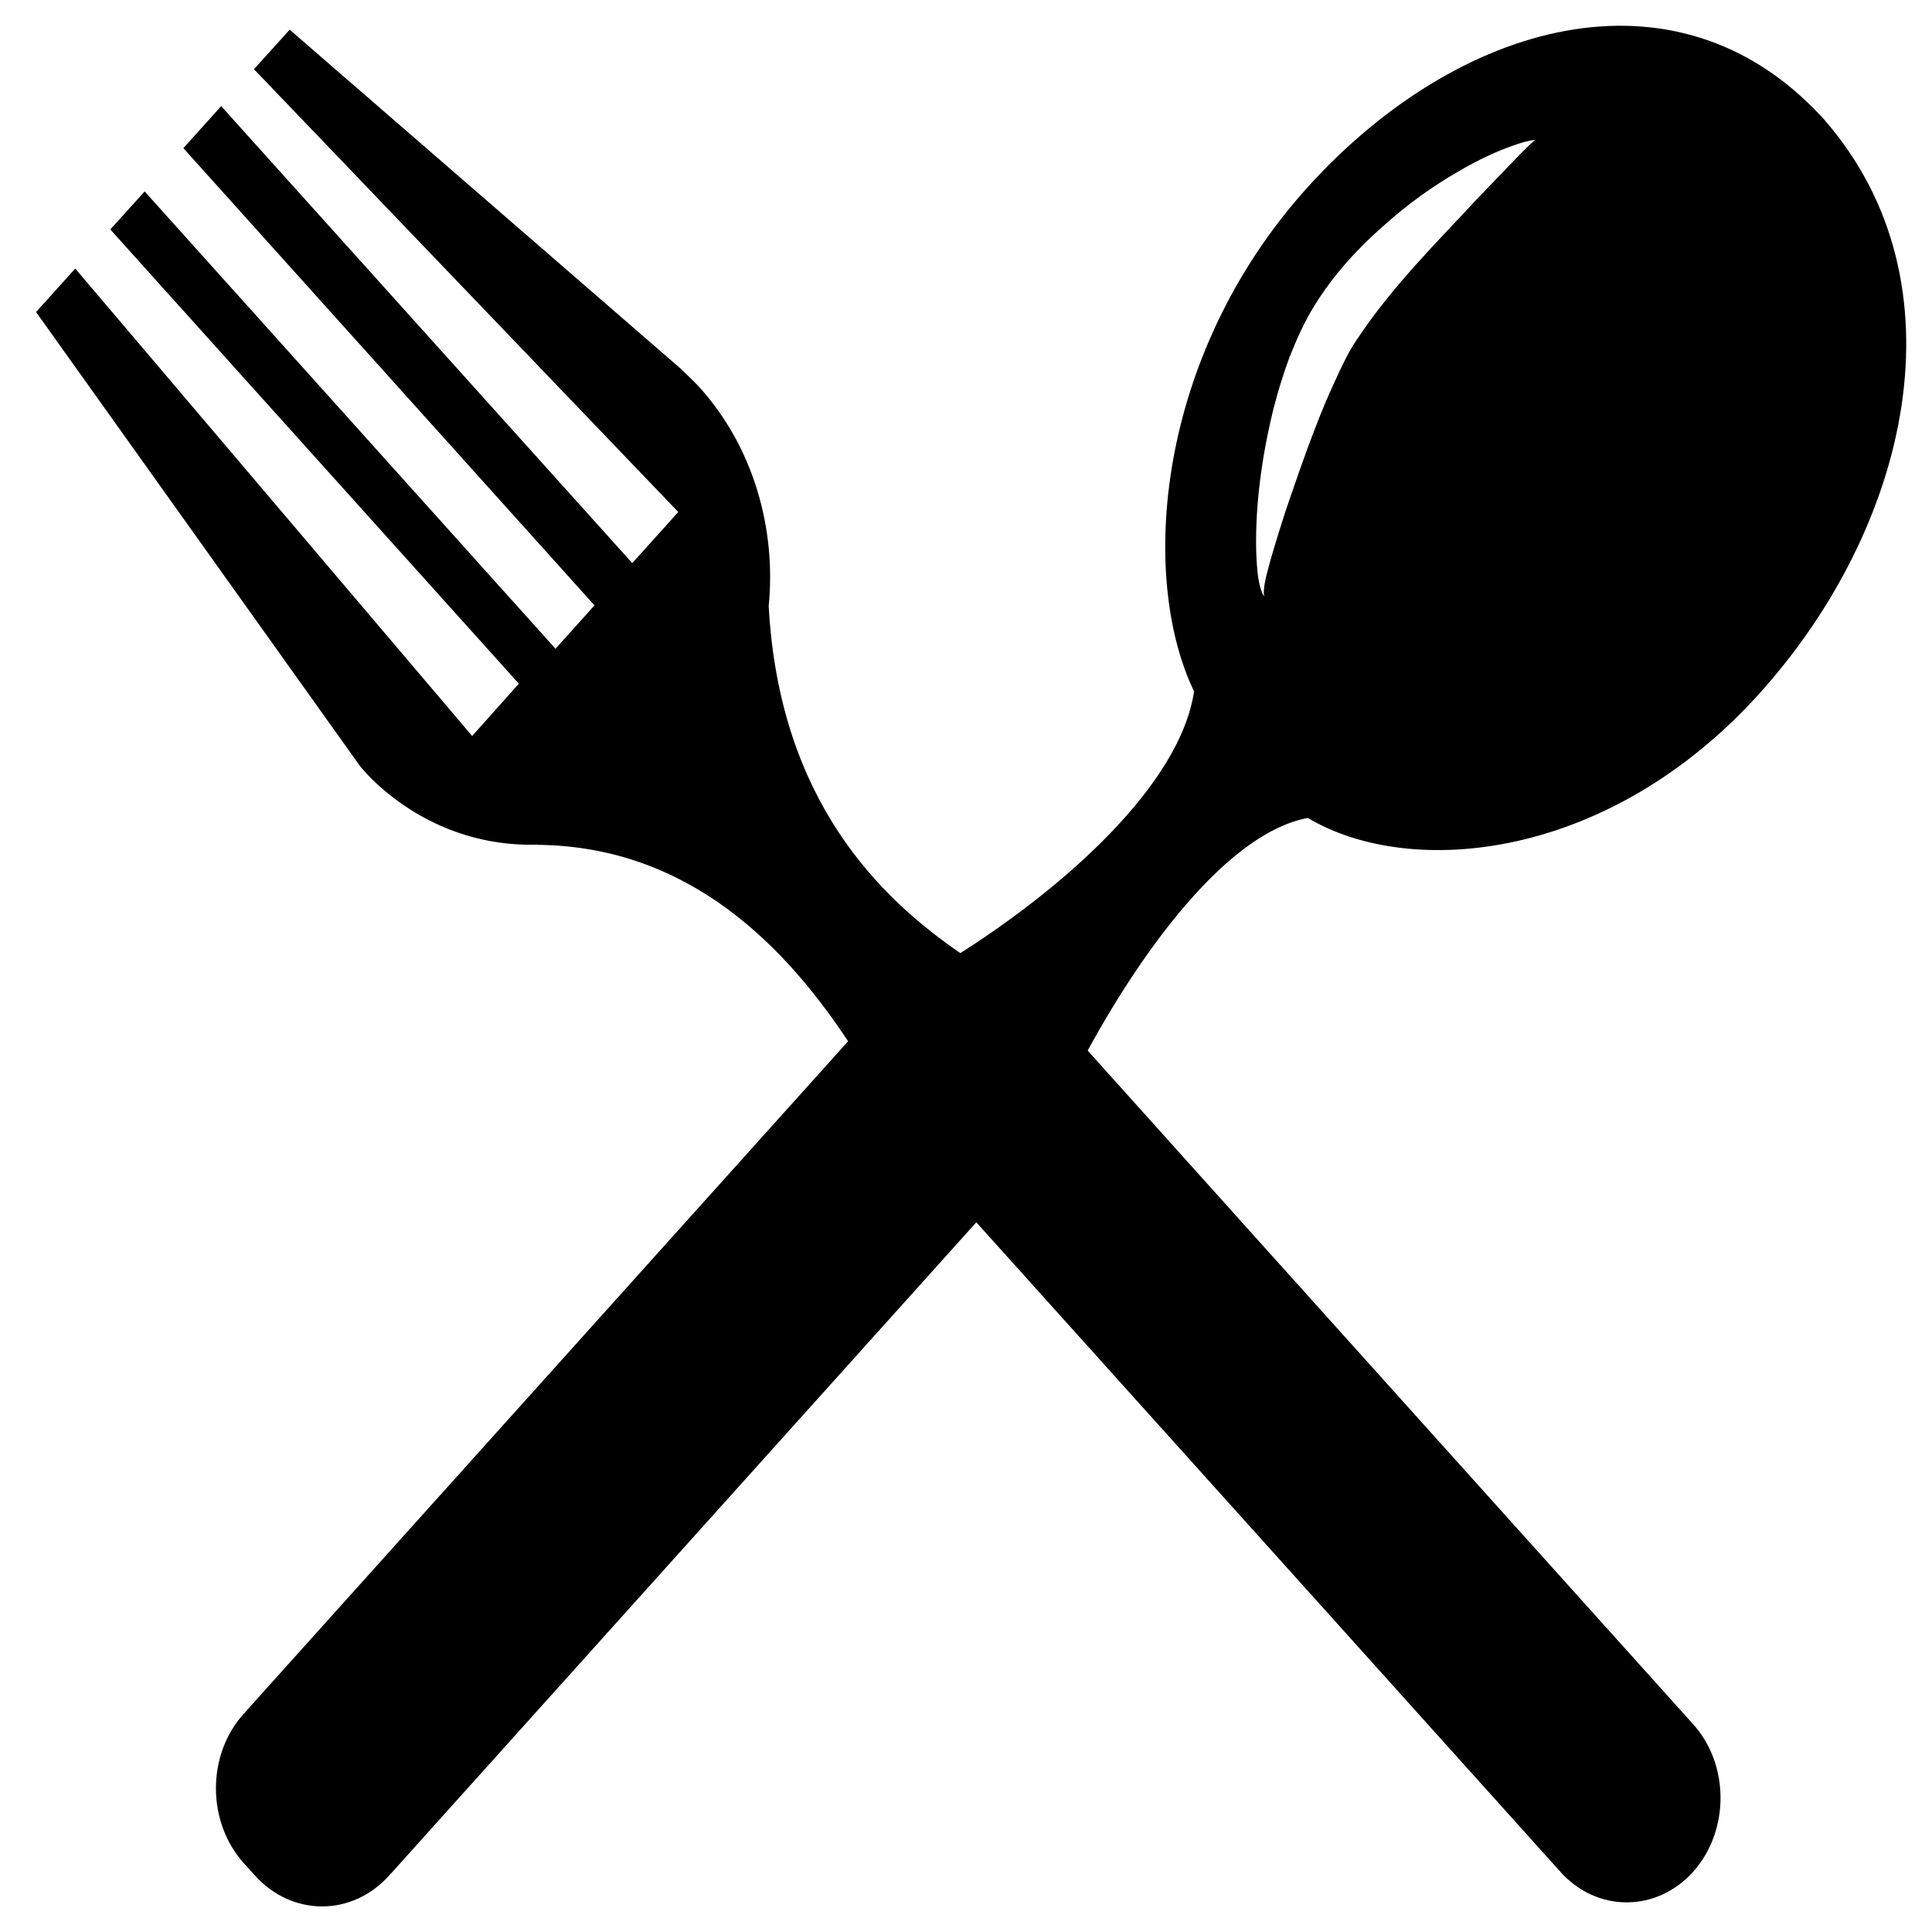 <svg xmlns="http://www.w3.org/2000/svg" fill-rule="evenodd" stroke-width="28.222" version="1.2" viewBox="0 0 95250 95250" preserveAspectRatio="xMidYMid" stroke-linejoin="round" xml:space="preserve"><defs class="ClipPathGroup"><clipPath id="a" clipPathUnits="userSpaceOnUse"><path d="M0 0h95250v95250H0z"/></clipPath></defs><path fill="none" stroke="none" d="M1777 1269h92204v92721H1777z" class="BoundingBox"/><path fill="#000" stroke="none" d="M64478 40326c5081 3026 14865 2104 22298-6174 7379-8208 10161-20204 3190-28218h9c-36-35-148-169-179-199h-9c-7196-7755-17979-4660-25367 3548-7433 8278-8271 19152-5551 24804-695 4625-6407 9648-11523 12903-3943-2711-8920-7491-9449-17109 377-3843-761-7840-3405-10780-246-274-941-932-941-932L14282 1464l-1761 1948 20918 21829-2267 2522L10904 5232 9040 7305l20269 22541-1922 2138L7132 9438l-1694 1874 20143 22396-2303 2577L3709 13240l-1931 2143 15994 22417s377 433 547 598c2325 2262 5251 3329 8149 3244 18 0 45 10 63 10 7621 85 12329 5233 15282 9683-7245 8059-29722 33072-29722 33072l9 10c-18 25-49 45-76 65-1837 2028-1837 5337 0 7380 94 105 444 489 538 594 1832 2043 4807 2043 6630 0 18-20 41-50 59-85l9 15s20877-23229 28874-32125c7621 8467 28736 31955 28736 31955l9-10c18 20 27 50 58 85 1797 1999 4731 1999 6537-10 1797-2013 1806-5268 0-7276-27-30-54-40-76-65l9-10S60083 58995 53623 51794c2894-5303 7024-10760 10855-11468zm-2473-15504c112-1380 358-2960 771-4635 215-837 470-1694 788-2551 350-882 708-1700 1232-2557 1017-1644 2249-2930 3472-3997 1214-1091 2446-1938 3540-2576 1093-648 2060-1077 2755-1316 708-264 1120-294 1120-294s-336 284-847 817c-515 534-1241 1286-2123 2208-1685 1829-4095 4206-5798 6793-412 583-779 1370-1102 2083-345 733-658 1485-941 2228-582 1485-1061 2920-1487 4156-403 1246-721 2293-910 3035-206 743-179 1191-143 1191-18 30-264-398-336-1226-85-822-103-1973 9-3359z"/></svg>
